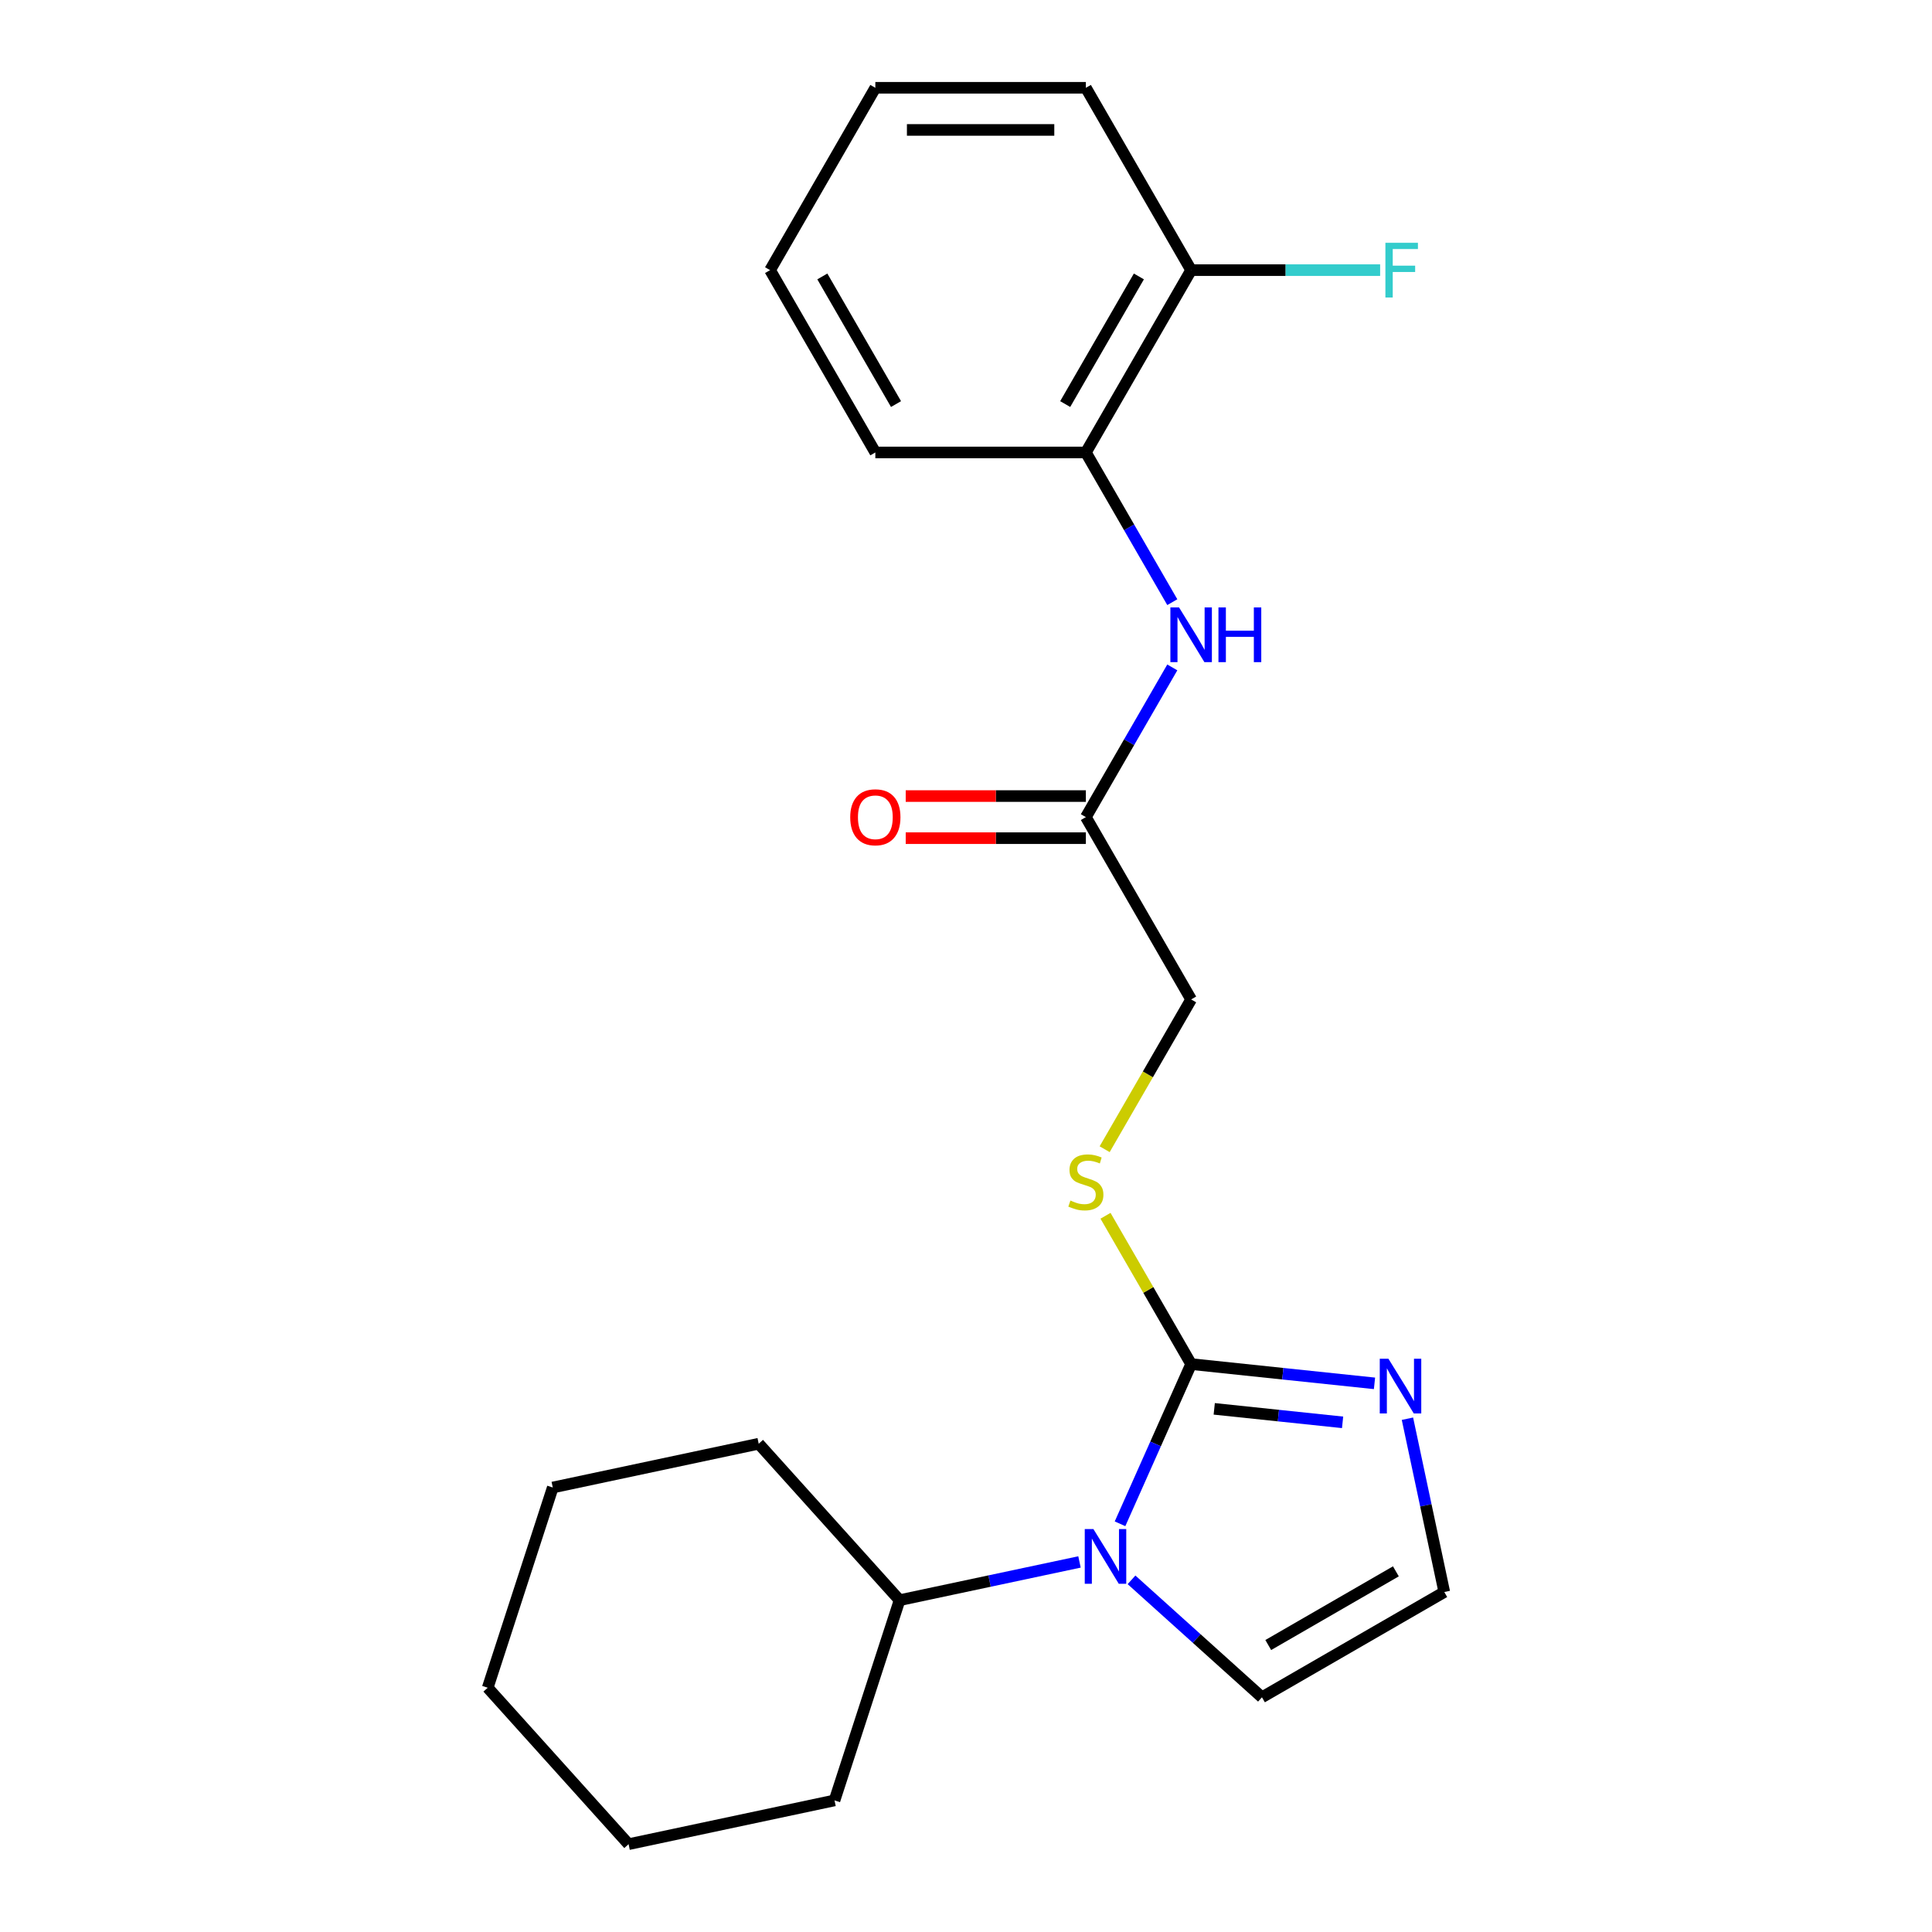 <?xml version='1.0' encoding='iso-8859-1'?>
<svg version='1.1' baseProfile='full'
              xmlns='http://www.w3.org/2000/svg'
                      xmlns:rdkit='http://www.rdkit.org/xml'
                      xmlns:xlink='http://www.w3.org/1999/xlink'
                  xml:space='preserve'
width='1000px' height='1000px' viewBox='0 0 1000 1000'>
<!-- END OF HEADER -->
<rect style='opacity:1.0;fill:#FFFFFF;stroke:none' width='1000' height='1000' x='0' y='0'> </rect>
<path class='bond-0' d='M 616.529,706.048 L 598.127,747.38' style='fill:none;fill-rule:evenodd;stroke:#000000;stroke-width:6px;stroke-linecap:butt;stroke-linejoin:miter;stroke-opacity:1' />
<path class='bond-0' d='M 598.127,747.38 L 579.725,788.713' style='fill:none;fill-rule:evenodd;stroke:#0000FF;stroke-width:6px;stroke-linecap:butt;stroke-linejoin:miter;stroke-opacity:1' />
<path class='bond-1' d='M 616.529,706.048 L 663.983,711.036' style='fill:none;fill-rule:evenodd;stroke:#000000;stroke-width:6px;stroke-linecap:butt;stroke-linejoin:miter;stroke-opacity:1' />
<path class='bond-1' d='M 663.983,711.036 L 711.438,716.023' style='fill:none;fill-rule:evenodd;stroke:#0000FF;stroke-width:6px;stroke-linecap:butt;stroke-linejoin:miter;stroke-opacity:1' />
<path class='bond-1' d='M 628.487,729.219 L 661.705,732.71' style='fill:none;fill-rule:evenodd;stroke:#000000;stroke-width:6px;stroke-linecap:butt;stroke-linejoin:miter;stroke-opacity:1' />
<path class='bond-1' d='M 661.705,732.71 L 694.923,736.202' style='fill:none;fill-rule:evenodd;stroke:#0000FF;stroke-width:6px;stroke-linecap:butt;stroke-linejoin:miter;stroke-opacity:1' />
<path class='bond-3' d='M 616.529,706.048 L 594.369,667.665' style='fill:none;fill-rule:evenodd;stroke:#000000;stroke-width:6px;stroke-linecap:butt;stroke-linejoin:miter;stroke-opacity:1' />
<path class='bond-3' d='M 594.369,667.665 L 572.208,629.282' style='fill:none;fill-rule:evenodd;stroke:#CCCC00;stroke-width:6px;stroke-linecap:butt;stroke-linejoin:miter;stroke-opacity:1' />
<path class='bond-7' d='M 585.672,817.72 L 619.43,848.116' style='fill:none;fill-rule:evenodd;stroke:#0000FF;stroke-width:6px;stroke-linecap:butt;stroke-linejoin:miter;stroke-opacity:1' />
<path class='bond-7' d='M 619.43,848.116 L 653.188,878.512' style='fill:none;fill-rule:evenodd;stroke:#000000;stroke-width:6px;stroke-linecap:butt;stroke-linejoin:miter;stroke-opacity:1' />
<path class='bond-8' d='M 558.743,808.459 L 512.181,818.356' style='fill:none;fill-rule:evenodd;stroke:#0000FF;stroke-width:6px;stroke-linecap:butt;stroke-linejoin:miter;stroke-opacity:1' />
<path class='bond-8' d='M 512.181,818.356 L 465.619,828.253' style='fill:none;fill-rule:evenodd;stroke:#000000;stroke-width:6px;stroke-linecap:butt;stroke-linejoin:miter;stroke-opacity:1' />
<path class='bond-5' d='M 728.491,734.323 L 738.024,779.175' style='fill:none;fill-rule:evenodd;stroke:#0000FF;stroke-width:6px;stroke-linecap:butt;stroke-linejoin:miter;stroke-opacity:1' />
<path class='bond-5' d='M 738.024,779.175 L 747.558,824.027' style='fill:none;fill-rule:evenodd;stroke:#000000;stroke-width:6px;stroke-linecap:butt;stroke-linejoin:miter;stroke-opacity:1' />
<path class='bond-2' d='M 606.781,345.45 L 584.413,384.193' style='fill:none;fill-rule:evenodd;stroke:#0000FF;stroke-width:6px;stroke-linecap:butt;stroke-linejoin:miter;stroke-opacity:1' />
<path class='bond-2' d='M 584.413,384.193 L 562.044,422.937' style='fill:none;fill-rule:evenodd;stroke:#000000;stroke-width:6px;stroke-linecap:butt;stroke-linejoin:miter;stroke-opacity:1' />
<path class='bond-6' d='M 606.781,311.682 L 584.413,272.939' style='fill:none;fill-rule:evenodd;stroke:#0000FF;stroke-width:6px;stroke-linecap:butt;stroke-linejoin:miter;stroke-opacity:1' />
<path class='bond-6' d='M 584.413,272.939 L 562.044,234.196' style='fill:none;fill-rule:evenodd;stroke:#000000;stroke-width:6px;stroke-linecap:butt;stroke-linejoin:miter;stroke-opacity:1' />
<path class='bond-11' d='M 571.769,594.833 L 594.149,556.07' style='fill:none;fill-rule:evenodd;stroke:#CCCC00;stroke-width:6px;stroke-linecap:butt;stroke-linejoin:miter;stroke-opacity:1' />
<path class='bond-11' d='M 594.149,556.07 L 616.529,517.307' style='fill:none;fill-rule:evenodd;stroke:#000000;stroke-width:6px;stroke-linecap:butt;stroke-linejoin:miter;stroke-opacity:1' />
<path class='bond-4' d='M 562.044,422.937 L 616.529,517.307' style='fill:none;fill-rule:evenodd;stroke:#000000;stroke-width:6px;stroke-linecap:butt;stroke-linejoin:miter;stroke-opacity:1' />
<path class='bond-10' d='M 562.044,412.04 L 515.422,412.04' style='fill:none;fill-rule:evenodd;stroke:#000000;stroke-width:6px;stroke-linecap:butt;stroke-linejoin:miter;stroke-opacity:1' />
<path class='bond-10' d='M 515.422,412.04 L 468.799,412.04' style='fill:none;fill-rule:evenodd;stroke:#FF0000;stroke-width:6px;stroke-linecap:butt;stroke-linejoin:miter;stroke-opacity:1' />
<path class='bond-10' d='M 562.044,433.834 L 515.422,433.834' style='fill:none;fill-rule:evenodd;stroke:#000000;stroke-width:6px;stroke-linecap:butt;stroke-linejoin:miter;stroke-opacity:1' />
<path class='bond-10' d='M 515.422,433.834 L 468.799,433.834' style='fill:none;fill-rule:evenodd;stroke:#FF0000;stroke-width:6px;stroke-linecap:butt;stroke-linejoin:miter;stroke-opacity:1' />
<path class='bond-22' d='M 747.558,824.027 L 653.188,878.512' style='fill:none;fill-rule:evenodd;stroke:#000000;stroke-width:6px;stroke-linecap:butt;stroke-linejoin:miter;stroke-opacity:1' />
<path class='bond-22' d='M 722.506,813.326 L 656.446,851.465' style='fill:none;fill-rule:evenodd;stroke:#000000;stroke-width:6px;stroke-linecap:butt;stroke-linejoin:miter;stroke-opacity:1' />
<path class='bond-9' d='M 562.044,234.196 L 616.529,139.825' style='fill:none;fill-rule:evenodd;stroke:#000000;stroke-width:6px;stroke-linecap:butt;stroke-linejoin:miter;stroke-opacity:1' />
<path class='bond-9' d='M 551.343,209.143 L 589.482,143.084' style='fill:none;fill-rule:evenodd;stroke:#000000;stroke-width:6px;stroke-linecap:butt;stroke-linejoin:miter;stroke-opacity:1' />
<path class='bond-13' d='M 562.044,234.196 L 453.075,234.196' style='fill:none;fill-rule:evenodd;stroke:#000000;stroke-width:6px;stroke-linecap:butt;stroke-linejoin:miter;stroke-opacity:1' />
<path class='bond-15' d='M 465.619,828.253 L 392.704,747.273' style='fill:none;fill-rule:evenodd;stroke:#000000;stroke-width:6px;stroke-linecap:butt;stroke-linejoin:miter;stroke-opacity:1' />
<path class='bond-16' d='M 465.619,828.253 L 431.945,931.889' style='fill:none;fill-rule:evenodd;stroke:#000000;stroke-width:6px;stroke-linecap:butt;stroke-linejoin:miter;stroke-opacity:1' />
<path class='bond-12' d='M 616.529,139.825 L 665.442,139.825' style='fill:none;fill-rule:evenodd;stroke:#000000;stroke-width:6px;stroke-linecap:butt;stroke-linejoin:miter;stroke-opacity:1' />
<path class='bond-12' d='M 665.442,139.825 L 714.355,139.825' style='fill:none;fill-rule:evenodd;stroke:#33CCCC;stroke-width:6px;stroke-linecap:butt;stroke-linejoin:miter;stroke-opacity:1' />
<path class='bond-14' d='M 616.529,139.825 L 562.044,45.455' style='fill:none;fill-rule:evenodd;stroke:#000000;stroke-width:6px;stroke-linecap:butt;stroke-linejoin:miter;stroke-opacity:1' />
<path class='bond-17' d='M 453.075,234.196 L 398.59,139.825' style='fill:none;fill-rule:evenodd;stroke:#000000;stroke-width:6px;stroke-linecap:butt;stroke-linejoin:miter;stroke-opacity:1' />
<path class='bond-17' d='M 463.776,209.143 L 425.637,143.084' style='fill:none;fill-rule:evenodd;stroke:#000000;stroke-width:6px;stroke-linecap:butt;stroke-linejoin:miter;stroke-opacity:1' />
<path class='bond-24' d='M 562.044,45.455 L 453.075,45.455' style='fill:none;fill-rule:evenodd;stroke:#000000;stroke-width:6px;stroke-linecap:butt;stroke-linejoin:miter;stroke-opacity:1' />
<path class='bond-24' d='M 545.699,67.249 L 469.42,67.249' style='fill:none;fill-rule:evenodd;stroke:#000000;stroke-width:6px;stroke-linecap:butt;stroke-linejoin:miter;stroke-opacity:1' />
<path class='bond-20' d='M 392.704,747.273 L 286.115,769.929' style='fill:none;fill-rule:evenodd;stroke:#000000;stroke-width:6px;stroke-linecap:butt;stroke-linejoin:miter;stroke-opacity:1' />
<path class='bond-19' d='M 431.945,931.889 L 325.357,954.545' style='fill:none;fill-rule:evenodd;stroke:#000000;stroke-width:6px;stroke-linecap:butt;stroke-linejoin:miter;stroke-opacity:1' />
<path class='bond-18' d='M 398.59,139.825 L 453.075,45.455' style='fill:none;fill-rule:evenodd;stroke:#000000;stroke-width:6px;stroke-linecap:butt;stroke-linejoin:miter;stroke-opacity:1' />
<path class='bond-21' d='M 325.357,954.545 L 252.442,873.565' style='fill:none;fill-rule:evenodd;stroke:#000000;stroke-width:6px;stroke-linecap:butt;stroke-linejoin:miter;stroke-opacity:1' />
<path class='bond-23' d='M 286.115,769.929 L 252.442,873.565' style='fill:none;fill-rule:evenodd;stroke:#000000;stroke-width:6px;stroke-linecap:butt;stroke-linejoin:miter;stroke-opacity:1' />
<path  class='atom-1' d='M 565.947 791.437
L 575.227 806.437
Q 576.147 807.917, 577.627 810.597
Q 579.107 813.277, 579.187 813.437
L 579.187 791.437
L 582.947 791.437
L 582.947 819.757
L 579.067 819.757
L 569.107 803.357
Q 567.947 801.437, 566.707 799.237
Q 565.507 797.037, 565.147 796.357
L 565.147 819.757
L 561.467 819.757
L 561.467 791.437
L 565.947 791.437
' fill='#0000FF'/>
<path  class='atom-2' d='M 718.642 703.279
L 727.922 718.279
Q 728.842 719.759, 730.322 722.439
Q 731.802 725.119, 731.882 725.279
L 731.882 703.279
L 735.642 703.279
L 735.642 731.599
L 731.762 731.599
L 721.802 715.199
Q 720.642 713.279, 719.402 711.079
Q 718.202 708.879, 717.842 708.199
L 717.842 731.599
L 714.162 731.599
L 714.162 703.279
L 718.642 703.279
' fill='#0000FF'/>
<path  class='atom-3' d='M 610.269 314.406
L 619.549 329.406
Q 620.469 330.886, 621.949 333.566
Q 623.429 336.246, 623.509 336.406
L 623.509 314.406
L 627.269 314.406
L 627.269 342.726
L 623.389 342.726
L 613.429 326.326
Q 612.269 324.406, 611.029 322.206
Q 609.829 320.006, 609.469 319.326
L 609.469 342.726
L 605.789 342.726
L 605.789 314.406
L 610.269 314.406
' fill='#0000FF'/>
<path  class='atom-3' d='M 630.669 314.406
L 634.509 314.406
L 634.509 326.446
L 648.989 326.446
L 648.989 314.406
L 652.829 314.406
L 652.829 342.726
L 648.989 342.726
L 648.989 329.646
L 634.509 329.646
L 634.509 342.726
L 630.669 342.726
L 630.669 314.406
' fill='#0000FF'/>
<path  class='atom-4' d='M 554.044 621.398
Q 554.364 621.518, 555.684 622.078
Q 557.004 622.638, 558.444 622.998
Q 559.924 623.318, 561.364 623.318
Q 564.044 623.318, 565.604 622.038
Q 567.164 620.718, 567.164 618.438
Q 567.164 616.878, 566.364 615.918
Q 565.604 614.958, 564.404 614.438
Q 563.204 613.918, 561.204 613.318
Q 558.684 612.558, 557.164 611.838
Q 555.684 611.118, 554.604 609.598
Q 553.564 608.078, 553.564 605.518
Q 553.564 601.958, 555.964 599.758
Q 558.404 597.558, 563.204 597.558
Q 566.484 597.558, 570.204 599.118
L 569.284 602.198
Q 565.884 600.798, 563.324 600.798
Q 560.564 600.798, 559.044 601.958
Q 557.524 603.078, 557.564 605.038
Q 557.564 606.558, 558.324 607.478
Q 559.124 608.398, 560.244 608.918
Q 561.404 609.438, 563.324 610.038
Q 565.884 610.838, 567.404 611.638
Q 568.924 612.438, 570.004 614.078
Q 571.124 615.678, 571.124 618.438
Q 571.124 622.358, 568.484 624.478
Q 565.884 626.558, 561.524 626.558
Q 559.004 626.558, 557.084 625.998
Q 555.204 625.478, 552.964 624.558
L 554.044 621.398
' fill='#CCCC00'/>
<path  class='atom-11' d='M 440.075 423.017
Q 440.075 416.217, 443.435 412.417
Q 446.795 408.617, 453.075 408.617
Q 459.355 408.617, 462.715 412.417
Q 466.075 416.217, 466.075 423.017
Q 466.075 429.897, 462.675 433.817
Q 459.275 437.697, 453.075 437.697
Q 446.835 437.697, 443.435 433.817
Q 440.075 429.937, 440.075 423.017
M 453.075 434.497
Q 457.395 434.497, 459.715 431.617
Q 462.075 428.697, 462.075 423.017
Q 462.075 417.457, 459.715 414.657
Q 457.395 411.817, 453.075 411.817
Q 448.755 411.817, 446.395 414.617
Q 444.075 417.417, 444.075 423.017
Q 444.075 428.737, 446.395 431.617
Q 448.755 434.497, 453.075 434.497
' fill='#FF0000'/>
<path  class='atom-13' d='M 717.079 125.665
L 733.919 125.665
L 733.919 128.905
L 720.879 128.905
L 720.879 137.505
L 732.479 137.505
L 732.479 140.785
L 720.879 140.785
L 720.879 153.985
L 717.079 153.985
L 717.079 125.665
' fill='#33CCCC'/>
</svg>
